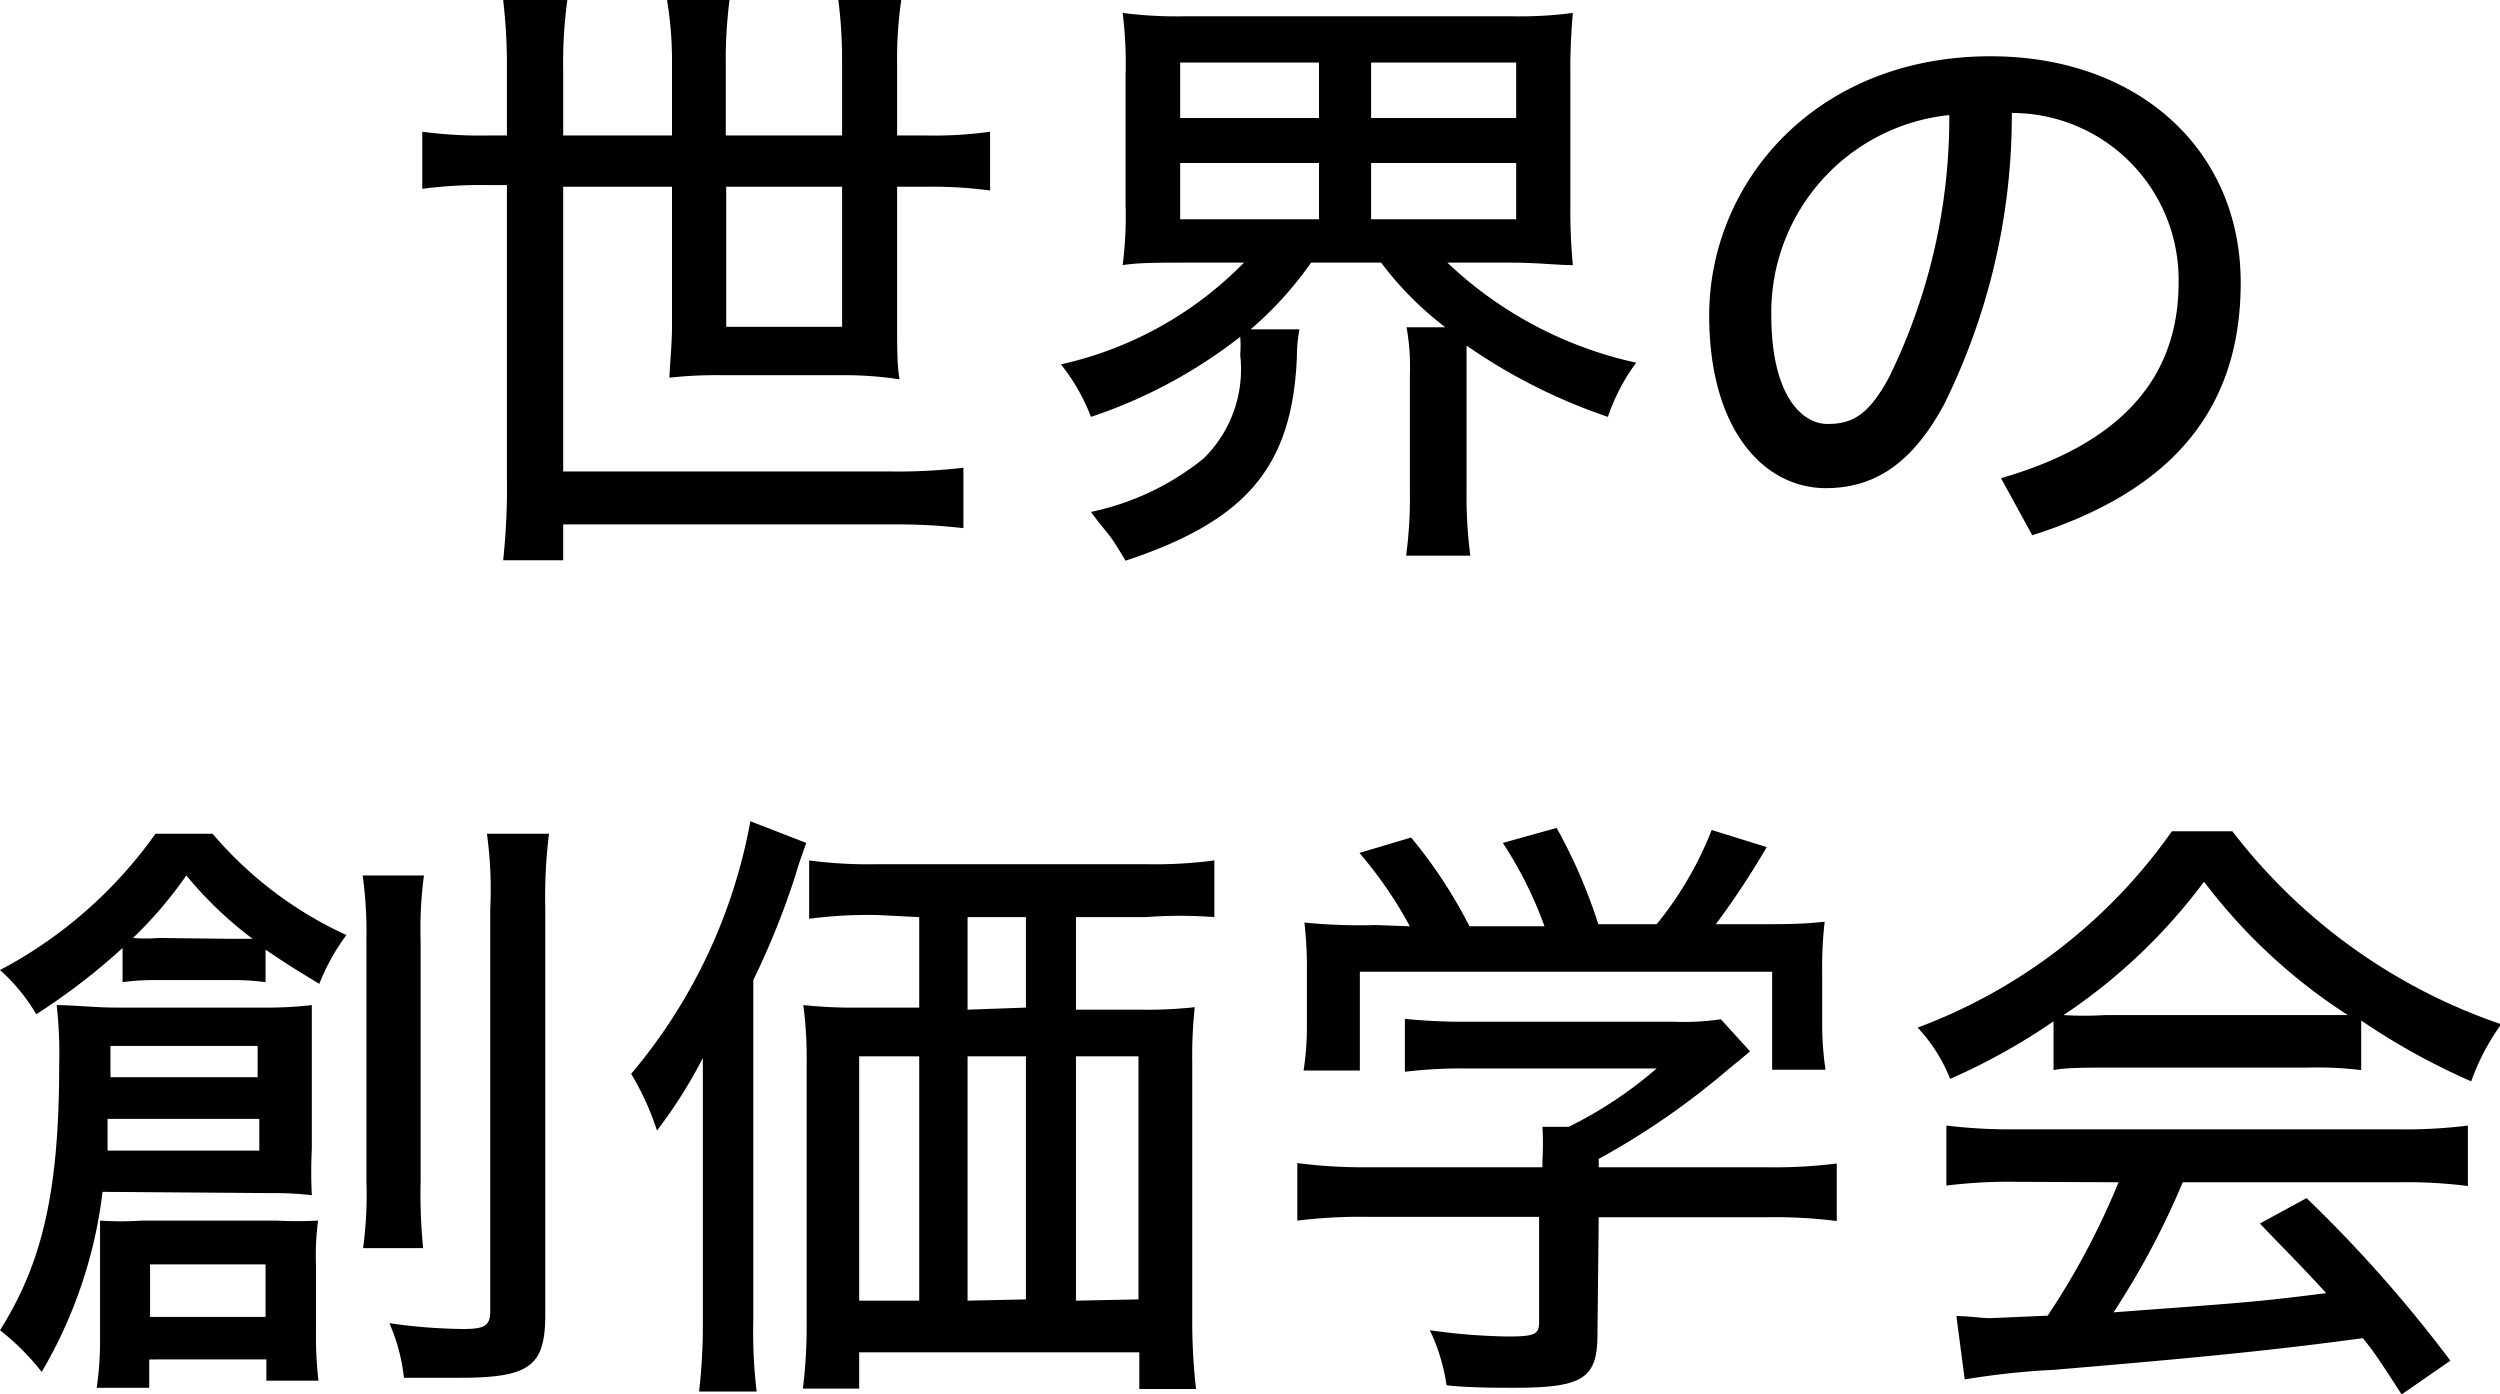 <svg viewBox="0 0 59.97 33.44" xmlns="http://www.w3.org/2000/svg"><path d="m12.16 1.68a13.61 13.61 0 0 0 -.09-1.68h1.54a11 11 0 0 0 -.1 1.68v1.57h2.61v-1.69a8.92 8.92 0 0 0 -.12-1.56h1.5a11.2 11.2 0 0 0 -.09 1.54v1.71h2.79v-1.72a11.35 11.35 0 0 0 -.09-1.53h1.51a9.6 9.6 0 0 0 -.1 1.54v1.71h.69a9.79 9.79 0 0 0 1.54-.09v1.41a10.32 10.32 0 0 0 -1.54-.09h-.69v3.33c0 .48 0 1 .06 1.29a8.7 8.7 0 0 0 -1.22-.1h-3.06a10.22 10.22 0 0 0 -1.24.06c0-.24.06-.78.06-1.23v-3.35h-2.61v6.83h7.87a13.47 13.47 0 0 0 1.73-.09v1.45a13.69 13.69 0 0 0 -1.73-.09h-7.87v.86h-1.44a16.55 16.55 0 0 0 .09-2v-7h-.45a10.65 10.65 0 0 0 -1.58.09v-1.37a10.46 10.46 0 0 0 1.58.09h.45zm5.26 2.8v3.36h2.78v-3.36z"/><path d="m28.42 6.3c-.6 0-1.13 0-1.49.06a9.12 9.12 0 0 0 .07-1.47v-3.06a9.75 9.75 0 0 0 -.07-1.52 10 10 0 0 0 1.52.08h7.78a9.69 9.69 0 0 0 1.5-.08 15 15 0 0 0 -.06 1.52v3.06a14 14 0 0 0 .06 1.47c-.36 0-.87-.06-1.48-.06h-1.53a9.51 9.51 0 0 0 4.53 2.4 4.71 4.71 0 0 0 -.68 1.3 13.59 13.59 0 0 1 -3.39-1.71v.59 2.88a11.07 11.07 0 0 0 .09 1.57h-1.54a10.5 10.5 0 0 0 .09-1.57v-2.76a5.3 5.3 0 0 0 -.08-1.15h.93a8 8 0 0 1 -1.54-1.55h-1.68a8.55 8.55 0 0 1 -1.45 1.6h1.17a3.67 3.67 0 0 0 -.06.66c-.11 2.64-1.21 3.93-4.11 4.89-.15-.25-.26-.43-.36-.57l-.29-.36s-.1-.13-.18-.24a6.38 6.38 0 0 0 2.7-1.28 3 3 0 0 0 .88-2.49 2.5 2.5 0 0 0 0-.43 11.94 11.94 0 0 1 -3.58 1.92 4.74 4.74 0 0 0 -.72-1.26 8.81 8.81 0 0 0 4.39-2.44zm-.11-3.47h3.33v-1.33h-3.33zm0 2.43h3.33v-1.35h-3.33zm4.58-2.43h3.48v-1.33h-3.48zm0 2.43h3.48v-1.35h-3.48z"/><path d="m48 11.47c2.92-.84 4.26-2.44 4.26-4.69a4 4 0 0 0 -4-4.07 15.64 15.64 0 0 1 -1.63 7c-.8 1.48-1.73 2-2.84 2-1.51-.01-2.79-1.44-2.79-4.14 0-3.19 2.55-6.22 6.75-6.22 3.53 0 6 2.23 6 5.43s-1.83 5.05-5 6.06zm-5.51-3.91c0 1.92.73 2.61 1.35 2.61s1-.24 1.48-1.13a14.16 14.16 0 0 0 1.44-6.28 4.76 4.76 0 0 0 -4.27 4.8z"/><path d="m2.46 28.59a11.11 11.11 0 0 1 -1.46 4.32 5.79 5.79 0 0 0 -1-1c1-1.59 1.42-3.29 1.42-6.36a10.66 10.66 0 0 0 -.06-1.44c.38 0 .92.06 1.43.06h3.54a9.18 9.18 0 0 0 1.15-.06v1.11 2.34a11 11 0 0 0 0 1.11 8.09 8.09 0 0 0 -1-.05zm.48-5.85a15.36 15.36 0 0 1 -2.07 1.59 4.36 4.36 0 0 0 -.87-1.06 10.7 10.7 0 0 0 3.73-3.27h1.37a9.27 9.27 0 0 0 3.21 2.43 5 5 0 0 0 -.65 1.17c-.55-.33-.79-.48-1.29-.82v.78a5.87 5.87 0 0 0 -.82-.05h-1.76a5.73 5.73 0 0 0 -.85.05zm.64 9.87v.68h-1.26a7.85 7.85 0 0 0 .08-1.19v-1.69c0-.66 0-.78 0-1.13a7.43 7.43 0 0 0 1 0h3.23a9.93 9.93 0 0 0 1 0 6.34 6.34 0 0 0 -.05 1.07v1.57a9.07 9.07 0 0 0 .06 1.2h-1.25v-.51zm-1-5.77v.76h3.64v-.76zm3.6-1v-.75h-3.53v.75zm-.68-3.32h.56a9.13 9.13 0 0 1 -1.59-1.52 9.94 9.94 0 0 1 -1.28 1.5 3.89 3.89 0 0 0 .62 0zm-1.9 9.07h2.77v-1.26h-2.77zm6.57-10.59a9.53 9.53 0 0 0 -.08 1.56v5.77a13.16 13.16 0 0 0 .06 1.61h-1.44a9.69 9.69 0 0 0 .08-1.61v-5.8a10 10 0 0 0 -.09-1.53zm3-1a12.16 12.16 0 0 0 -.09 1.79v9.75c0 1.24-.38 1.51-2.06 1.51-.28 0-.7 0-1.33 0a4.45 4.45 0 0 0 -.35-1.31 12.93 12.93 0 0 0 1.76.14c.54 0 .66-.08.66-.44v-9.64a9.68 9.68 0 0 0 -.08-1.8z"/><path d="m16.86 27.05c0-.8 0-1 0-1.67a11.73 11.73 0 0 1 -1.1 1.74 6.49 6.49 0 0 0 -.62-1.36 13 13 0 0 0 2.86-6.06l1.34.52c-.11.32-.14.38-.27.81a18.87 18.87 0 0 1 -1 2.48v8.16a12.15 12.15 0 0 0 .08 1.71h-1.38a14.2 14.2 0 0 0 .09-1.74zm4.2-5.1a10.71 10.71 0 0 0 -1.65.09v-1.4a10.71 10.71 0 0 0 1.65.09h6.39a11 11 0 0 0 1.68-.09v1.36a10.8 10.8 0 0 0 -1.65 0h-1.67v2.22h1.55a10.31 10.31 0 0 0 1.3-.06 10.75 10.75 0 0 0 -.06 1.33v6.08a14.49 14.49 0 0 0 .09 1.75h-1.36v-.88h-6.72v.87h-1.35a12.21 12.21 0 0 0 .09-1.59v-6.23a9.63 9.63 0 0 0 -.08-1.38 11.28 11.28 0 0 0 1.34.06h1.44v-2.17zm-.45 3.39v5.86h1.44v-5.86zm4-1.17v-2.17h-1.4v2.22zm0 7v-5.83h-1.4v5.86zm2.7 0v-5.83h-1.5v5.86z"/><path d="m38.32 32c0 1.06-.33 1.29-2 1.29-.34 0-1.12 0-1.62-.06a4.61 4.61 0 0 0 -.4-1.32 14.72 14.72 0 0 0 1.86.15c.66 0 .76-.05.76-.35v-2.52h-4.1a12.34 12.34 0 0 0 -1.7.09v-1.38a12.12 12.12 0 0 0 1.68.1h4.2v-.16a7 7 0 0 0 0-.81h.63a9.9 9.9 0 0 0 2.11-1.4h-4.6a11.14 11.14 0 0 0 -1.44.08v-1.27a14 14 0 0 0 1.47.07h5a5.93 5.93 0 0 0 1.11-.06l.7.77-.25.21-.27.22a18.27 18.27 0 0 1 -3.11 2.15v.2h4a12 12 0 0 0 1.71-.09v1.38a11.82 11.82 0 0 0 -1.71-.09h-4zm-4.5-9.78a10 10 0 0 0 -1.21-1.76l1.24-.37a11.56 11.56 0 0 1 1.4 2.13h1.8a9.63 9.63 0 0 0 -1-2l1.29-.36a12.55 12.55 0 0 1 1 2.31h1.4a8.46 8.46 0 0 0 1.32-2.26l1.32.41a19.75 19.75 0 0 1 -1.22 1.85h.84c.87 0 1.22 0 1.77-.06a9.57 9.57 0 0 0 -.06 1.21v1.25a7.66 7.66 0 0 0 .08 1.09h-1.28v-2.35h-9.89v2.37h-1.35a6.76 6.76 0 0 0 .08-1.09v-1.25a9.57 9.57 0 0 0 -.06-1.21 13.3 13.3 0 0 0 1.72.06z"/><path d="m49.26 24.5a15 15 0 0 1 -2.48 1.38 3.87 3.87 0 0 0 -.78-1.23 13 13 0 0 0 6.1-4.71h1.45a13.69 13.69 0 0 0 6.45 4.63 5.35 5.35 0 0 0 -.72 1.37 16.34 16.34 0 0 1 -2.64-1.46v1.19a8.46 8.46 0 0 0 -1.28-.06h-4.89c-.4 0-.94 0-1.21.06zm-.86 3.85a12 12 0 0 0 -1.71.09v-1.44a12.81 12.81 0 0 0 1.71.09h9.11a12 12 0 0 0 1.69-.09v1.45a11.89 11.89 0 0 0 -1.69-.09h-5.15a19.22 19.22 0 0 1 -1.66 3.12l1.75-.13c1.58-.12 1.92-.15 3.35-.33-.56-.62-1-1.05-1.59-1.67l1.12-.61a32.47 32.47 0 0 1 3.45 3.9l-1.17.81c-.42-.65-.64-1-.93-1.35-2.07.28-3.84.46-7.42.76a18.28 18.28 0 0 0 -2.13.23l-.2-1.52c.32 0 .6.05.8.05l1.39-.06a18.11 18.11 0 0 0 1.7-3.2zm6.92-4h1a13.44 13.44 0 0 1 -3.45-3.2 13.57 13.57 0 0 1 -3.37 3.2 8.47 8.47 0 0 0 1 0z"/></svg>
